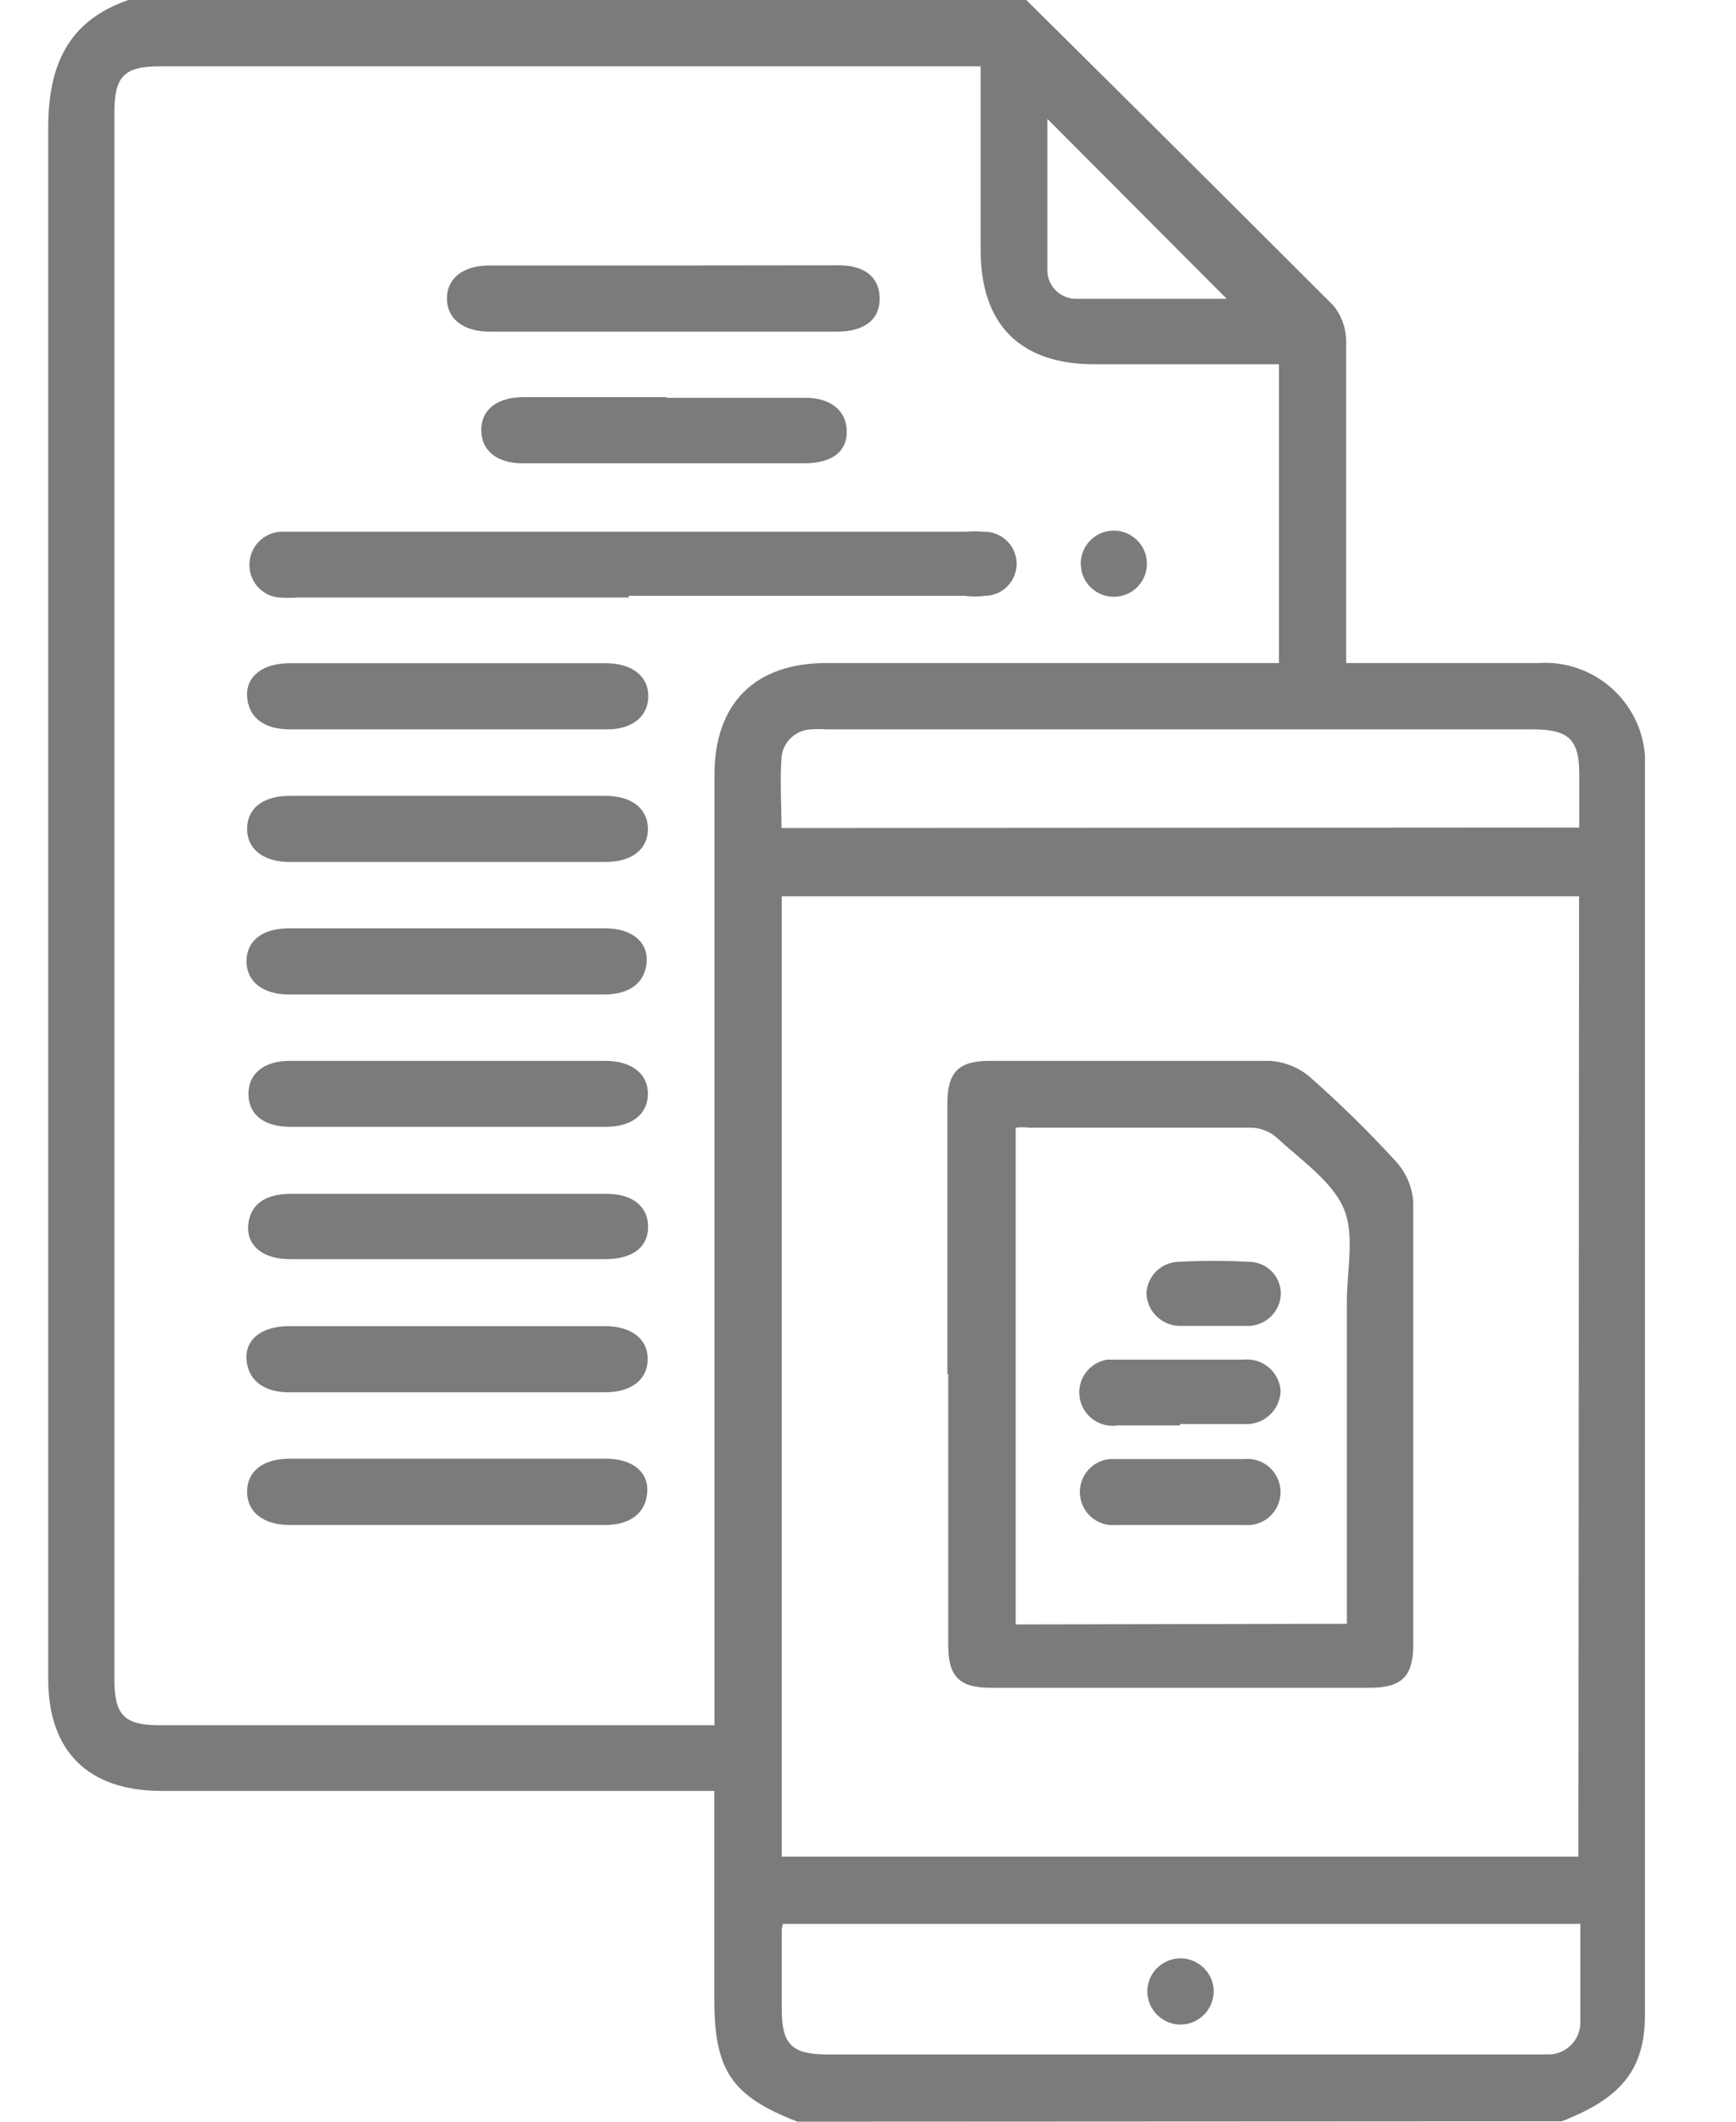 <?xml version="1.0" encoding="UTF-8"?>
<svg width="18px" height="22px" viewBox="0 0 18 22" version="1.1" xmlns="http://www.w3.org/2000/svg" xmlns:xlink="http://www.w3.org/1999/xlink">
    <title>Icons/24px/4. Documents and Files/Physical &amp; Digital File</title>
    <g id="-----↳--DPE" stroke="none" stroke-width="1" fill="none" fill-rule="evenodd">
        <g id="DPE-Product-Selection---FAQ_Accordion---All-Opened" transform="translate(-276, -1056)" fill="#7B7B7A">
            <g id="FAQ" transform="translate(227, 370)">
                <g id="Accordion" transform="translate(0, 94)">
                    <g id="How-it-works" transform="translate(0.5, 231)">
                        <g id="4.-Retrieve-via-app-or-link-in-browser" transform="translate(45, 352)">
                            <g id="Icons/24px/4.-Documents-and-Files/Physical-&amp;-Digital-File" transform="translate(4, 9)">
                                <path d="M10.141,0 C11.207,1.055 12.268,2.111 13.326,3.169 C13.414,3.278 13.461,3.415 13.458,3.556 L13.458,6.875 L15.45,6.875 C16.019,6.837 16.513,7.265 16.556,7.833 L16.556,20.889 C16.556,21.453 16.317,21.754 15.693,21.996 L7.769,22 C7.083,21.734 6.906,21.469 6.906,20.721 L6.906,18.57 L1.173,18.57 C0.414,18.57 0,18.159 0,17.411 L0,1.328 C0,0.686 0.197,0.221 0.83,0 L10.141,0 Z M15.886,19.946 L15.875,19.949 L7.619,19.949 C7.612,19.967 7.608,19.987 7.606,20.006 L7.606,20.834 C7.606,21.199 7.71,21.303 8.081,21.303 L15.543,21.303 C15.725,21.309 15.879,21.167 15.886,20.984 L15.886,19.946 Z M11.766,20.307 C11.936,20.321 12.071,20.456 12.084,20.626 C12.092,20.764 12.017,20.895 11.892,20.957 C11.768,21.019 11.618,20.999 11.514,20.907 C11.409,20.816 11.37,20.67 11.415,20.538 C11.46,20.407 11.58,20.316 11.719,20.307 L11.766,20.307 Z M15.873,9.294 L7.606,9.294 L7.606,19.252 L15.866,19.252 L15.873,9.294 Z M9.668,0.688 L1.153,0.688 C0.788,0.688 0.686,0.792 0.686,1.164 L0.686,17.417 C0.686,17.785 0.79,17.889 1.155,17.889 L6.908,17.889 L6.908,8.035 C6.908,7.294 7.327,6.875 8.07,6.875 L12.761,6.875 L12.761,3.777 L10.845,3.777 C10.079,3.777 9.668,3.366 9.668,2.593 L9.668,0.688 Z M12.664,11 C12.817,11.009 12.963,11.067 13.08,11.166 C13.396,11.444 13.697,11.74 13.981,12.051 C14.082,12.165 14.143,12.31 14.153,12.463 L14.153,17.059 C14.153,17.388 14.029,17.501 13.697,17.501 L9.774,17.501 C9.444,17.501 9.332,17.382 9.332,17.059 L9.332,14.237 L9.323,14.26 L9.323,11.443 C9.323,11.111 9.444,11 9.765,11 L12.664,11 Z M10.031,11.693 L10.031,16.844 L13.465,16.837 L13.465,13.498 C13.465,13.166 13.551,12.803 13.43,12.525 C13.308,12.246 12.987,12.027 12.739,11.797 C12.669,11.735 12.58,11.699 12.487,11.693 L10.17,11.693 C10.124,11.687 10.077,11.687 10.031,11.693 Z M12.776,15.438 C12.794,15.627 12.656,15.795 12.467,15.813 C12.445,15.815 12.423,15.815 12.401,15.813 L11.073,15.813 C10.884,15.831 10.716,15.693 10.698,15.504 C10.68,15.315 10.818,15.147 11.007,15.129 L12.401,15.129 C12.59,15.111 12.757,15.249 12.776,15.438 Z M5.782,15.125 C6.05,15.125 6.225,15.257 6.211,15.47 C6.198,15.682 6.045,15.813 5.769,15.813 L2.505,15.813 C2.233,15.813 2.062,15.68 2.062,15.468 C2.062,15.255 2.228,15.125 2.505,15.125 L5.782,15.125 Z M12.777,14.406 L12.777,14.443 C12.76,14.636 12.592,14.78 12.399,14.766 L11.735,14.766 L11.735,14.78 L11.091,14.78 C10.903,14.81 10.725,14.682 10.695,14.494 C10.664,14.306 10.792,14.129 10.98,14.098 L12.394,14.098 C12.584,14.079 12.755,14.216 12.777,14.406 Z M5.773,13.751 C6.043,13.751 6.216,13.881 6.216,14.091 C6.216,14.302 6.05,14.437 5.773,14.437 L2.498,14.437 C2.228,14.437 2.069,14.306 2.056,14.094 C2.042,13.881 2.222,13.751 2.498,13.751 L5.773,13.751 Z M12.449,13.084 C12.633,13.084 12.781,13.233 12.781,13.416 C12.775,13.593 12.637,13.736 12.46,13.748 L11.719,13.748 C11.54,13.739 11.396,13.596 11.387,13.416 C11.392,13.235 11.538,13.089 11.719,13.084 C11.962,13.071 12.206,13.071 12.449,13.084 Z M5.791,12.379 C6.059,12.379 6.222,12.511 6.22,12.724 C6.218,12.936 6.054,13.056 5.778,13.056 L2.503,13.056 C2.233,13.056 2.06,12.923 2.073,12.711 C2.087,12.498 2.239,12.379 2.516,12.379 L5.791,12.379 Z M5.775,11 C6.045,11 6.218,11.131 6.218,11.341 C6.218,11.551 6.052,11.684 5.787,11.684 L2.507,11.684 C2.235,11.684 2.076,11.555 2.076,11.343 C2.076,11.131 2.239,11 2.505,11 L5.775,11 Z M5.775,9.626 C6.043,9.626 6.218,9.759 6.205,9.971 C6.192,10.183 6.039,10.312 5.762,10.312 L2.498,10.312 C2.226,10.312 2.056,10.179 2.056,9.967 C2.056,9.754 2.222,9.626 2.498,9.626 L5.775,9.626 Z M5.775,8.252 C6.045,8.252 6.218,8.382 6.218,8.595 C6.218,8.807 6.052,8.938 5.775,8.938 L2.505,8.938 C2.235,8.938 2.062,8.807 2.062,8.595 C2.062,8.382 2.228,8.252 2.505,8.252 L5.775,8.252 Z M7.906,7.563 C7.745,7.571 7.614,7.698 7.603,7.86 C7.586,8.099 7.603,8.34 7.603,8.586 L15.875,8.581 L15.875,8.03 C15.875,7.667 15.766,7.563 15.395,7.563 L8.072,7.563 C8.017,7.559 7.962,7.559 7.906,7.563 Z M5.78,6.877 C6.05,6.877 6.222,7.008 6.222,7.218 C6.222,7.428 6.057,7.563 5.793,7.563 L2.505,7.563 C2.233,7.563 2.076,7.435 2.062,7.223 C2.049,7.01 2.228,6.877 2.505,6.877 L5.78,6.877 Z M9.699,5.514 C9.882,5.509 10.035,5.653 10.041,5.836 C10.046,6.02 9.902,6.173 9.719,6.178 C9.645,6.187 9.571,6.187 9.497,6.178 L6.019,6.178 L6.019,6.196 L2.591,6.196 C2.526,6.2 2.461,6.2 2.396,6.196 C2.211,6.181 2.073,6.019 2.087,5.833 C2.098,5.663 2.233,5.527 2.403,5.514 L9.506,5.514 C9.57,5.508 9.635,5.508 9.699,5.514 Z M11.039,5.502 C11.228,5.497 11.386,5.646 11.392,5.835 C11.397,6.025 11.248,6.183 11.059,6.188 C10.893,6.193 10.751,6.079 10.715,5.924 L10.706,5.855 C10.7,5.666 10.849,5.508 11.039,5.502 Z M6.424,4.118 L6.408,4.125 L7.853,4.125 C8.114,4.125 8.28,4.26 8.28,4.477 C8.28,4.693 8.114,4.804 7.838,4.804 L4.919,4.804 C4.651,4.804 4.49,4.671 4.49,4.459 C4.49,4.246 4.656,4.118 4.932,4.118 L6.424,4.118 Z M8.196,2.751 C8.469,2.751 8.621,2.877 8.621,3.098 C8.621,3.319 8.455,3.439 8.179,3.439 L4.576,3.439 C4.306,3.439 4.134,3.306 4.134,3.096 C4.134,2.886 4.3,2.753 4.576,2.753 L6.408,2.753 L8.196,2.751 Z M10.36,1.233 L10.36,2.81 C10.362,2.888 10.395,2.963 10.451,3.016 C10.508,3.07 10.583,3.1 10.661,3.098 L12.219,3.098 L10.36,1.233 Z" id="Physical-&amp;-Digital-File"></path>
                            </g>
                        </g>
                    </g>
                </g>
            </g>
        </g>
    </g>
</svg>